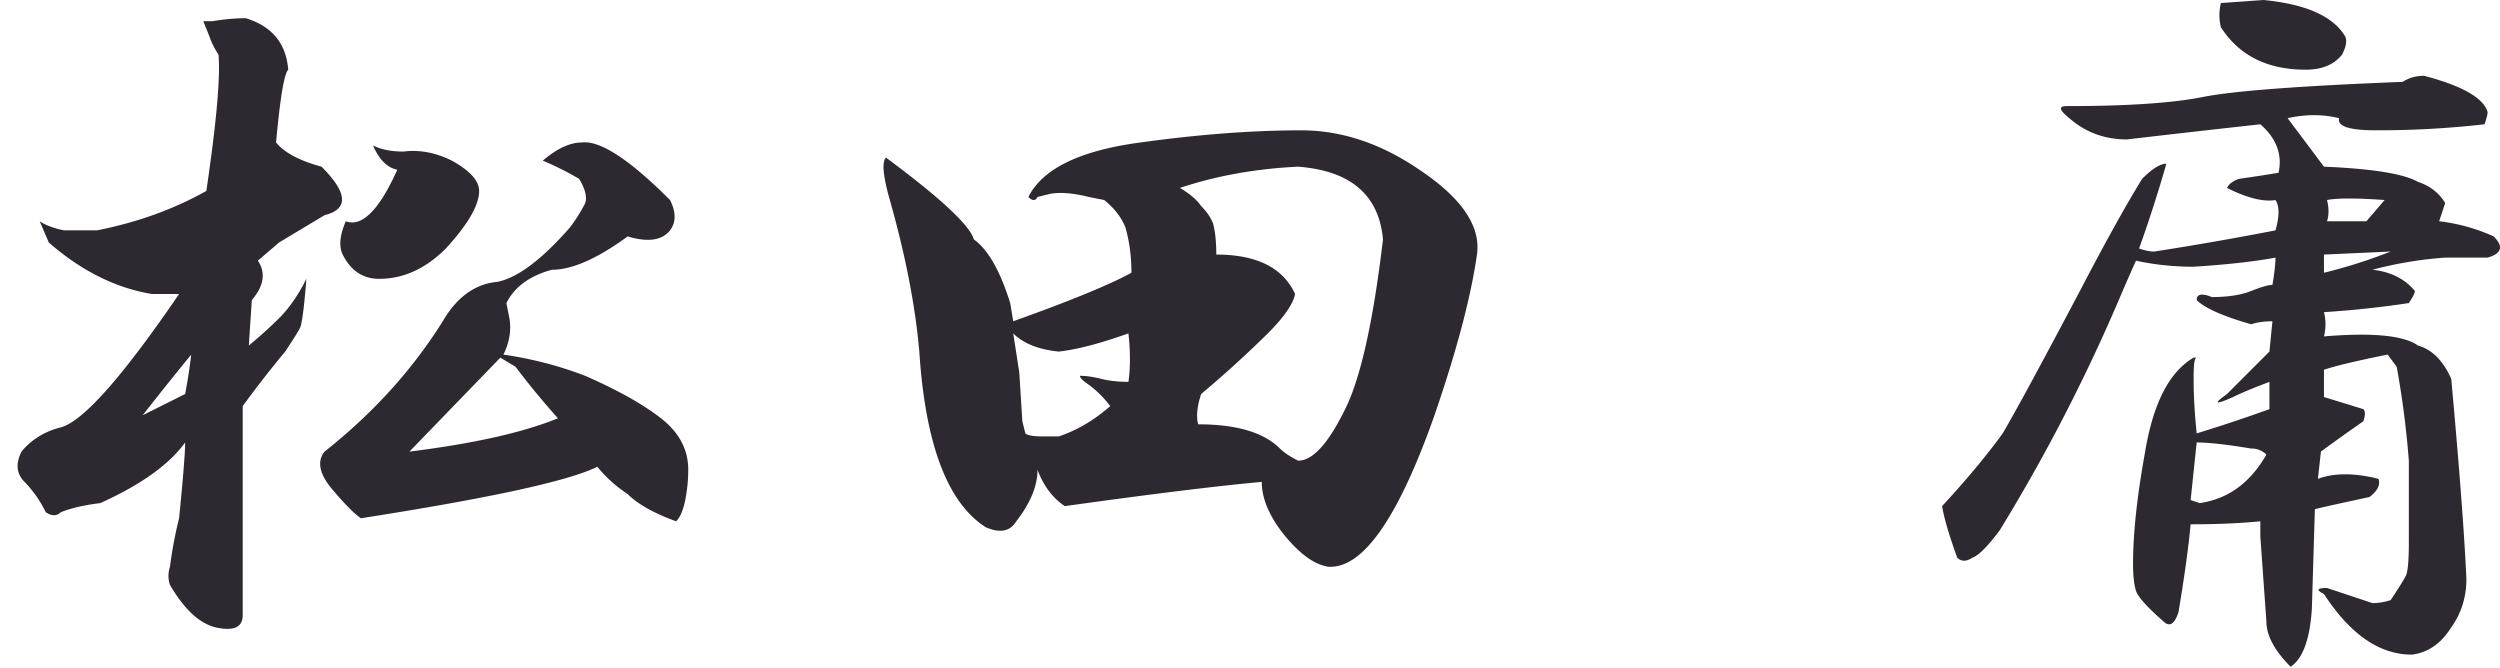 <svg width="116" height="31" fill="none" xmlns="http://www.w3.org/2000/svg"><path d="M105.02 0c1.968.188 3.234.75 3.796 1.688.094.187.047.468-.14.843-.375.469-.938.703-1.688.703-1.781 0-3.093-.656-3.937-1.968a2.28 2.28 0 010-1.125L105.02 0zm7.453 3.516c1.781.468 2.765 1.03 2.953 1.687 0 .094-.047.281-.141.563a43.37 43.37 0 01-5.062.28c-1.219 0-1.782-.187-1.688-.562-.75-.187-1.547-.187-2.39 0l1.687 2.25c2.25.094 3.703.329 4.359.704.563.187.985.515 1.266.984l-.281.844a8.537 8.537 0 012.531.703c.469.469.375.797-.281.984h-1.969a18.107 18.107 0 00-3.375.563c.844.093 1.5.421 1.969.984 0 .094-.094.281-.281.563a46.205 46.205 0 01-3.938.421c.094.375.094.75 0 1.125 2.25-.187 3.703-.046 4.359.422.657.188 1.172.703 1.547 1.547.375 4.125.61 7.219.703 9.281 0 .844-.234 1.594-.703 2.25-.468.75-1.078 1.172-1.828 1.266-1.5 0-2.859-.938-4.078-2.813-.375-.187-.328-.28.141-.28l2.109.702c.281 0 .563-.047.844-.14.375-.563.609-.938.703-1.125.094-.188.141-.703.141-1.547v-3.797a43.013 43.013 0 00-.563-4.36l-.422-.562c-1.406.281-2.39.516-2.953.703v1.266l1.828.562c.094.094.094.282 0 .563a82.1 82.1 0 00-1.969 1.406l-.14 1.266c.75-.282 1.687-.282 2.812 0 .094.281-.047.562-.422.843-1.312.282-2.156.47-2.531.563l-.14 4.64c-.094 1.407-.422 2.297-.985 2.672-.75-.75-1.125-1.453-1.125-2.109l-.281-3.937v-.703c-.938.093-2.016.14-3.234.14-.094 1.031-.282 2.39-.563 4.078-.187.563-.422.703-.703.422-.75-.656-1.172-1.125-1.266-1.406-.094-.281-.14-.703-.14-1.266 0-1.406.187-3.14.562-5.203.375-2.25 1.125-3.703 2.25-4.36h.141c-.094 0-.141.282-.141.845v.28c0 .657.047 1.454.141 2.391a70.873 70.873 0 003.375-1.125V17.72c-.75.281-1.313.515-1.688.703-.843.375-.937.328-.281-.14l1.969-1.97.14-1.406c-.375 0-.703.047-.984.14-1.312-.374-2.156-.75-2.531-1.124 0-.281.234-.328.703-.14.75 0 1.359-.095 1.828-.282.469-.188.797-.281.984-.281.094-.563.141-.985.141-1.266-1.031.188-2.297.328-3.797.422-.937 0-1.828-.094-2.672-.281-.094.187-.422.937-.984 2.25a82.431 82.431 0 01-5.344 10.265c-.562.75-.984 1.172-1.266 1.266-.28.188-.515.188-.703 0-.375-1.031-.609-1.828-.703-2.39 1.125-1.22 2.063-2.344 2.813-3.376.656-1.125 1.875-3.375 3.656-6.75 1.125-2.156 2.063-3.843 2.813-5.062.468-.469.843-.703 1.125-.703a63.85 63.85 0 01-1.266 3.937c.281.094.515.14.703.14a153.22 153.22 0 005.625-.983c.188-.657.188-1.126 0-1.407-.562.094-1.312-.094-2.25-.562.094-.188.281-.328.563-.422a80.514 80.514 0 001.828-.281c.187-.844-.094-1.594-.844-2.25-2.531.28-4.594.515-6.188.703-1.03 0-1.922-.328-2.672-.985-.468-.375-.515-.562-.14-.562 2.812 0 4.922-.14 6.328-.422 1.406-.281 4.5-.516 9.281-.703.282-.188.61-.281.985-.281zm-1.828 5.765c-1.313-.094-2.204-.094-2.672 0 .093.375.093.703 0 .985h1.828l.844-.985zm-2.813 2.531v.844a24.054 24.054 0 003.094-.984l-3.094.14zm-6.187 11.391l.421.14c1.313-.187 2.344-.937 3.094-2.25a.953.953 0 00-.703-.28c-1.125-.188-1.969-.282-2.531-.282l-.281 2.672zM60.374 6.047c1.875 0 3.703.61 5.485 1.828 1.968 1.313 2.859 2.625 2.672 3.938-.282 1.968-.938 4.453-1.97 7.453-1.687 4.78-3.327 7.125-4.921 7.03-.656-.093-1.36-.608-2.11-1.546-.656-.844-.984-1.64-.984-2.39-2.062.187-5.11.562-9.14 1.124-.563-.375-.985-.937-1.266-1.687 0 .75-.328 1.547-.984 2.39-.282.47-.75.563-1.407.282-1.781-1.125-2.812-3.844-3.093-8.157-.188-2.156-.657-4.546-1.407-7.171-.281-1.032-.328-1.641-.14-1.829 2.53 1.875 3.89 3.141 4.078 3.797.656.47 1.219 1.454 1.687 2.954l.14.843c2.626-.937 4.454-1.687 5.485-2.25 0-.75-.093-1.453-.281-2.11-.188-.468-.516-.89-.984-1.265l-.703-.14c-.75-.188-1.36-.235-1.829-.141l-.562.14c-.094.188-.234.188-.422 0 .656-1.312 2.39-2.156 5.203-2.53 2.719-.376 5.203-.563 7.453-.563zm-.14 1.687c-1.97.094-3.797.422-5.485.985.469.281.797.562.985.844.28.28.468.562.562.843.094.375.14.844.14 1.406 1.876 0 3.095.61 3.657 1.829-.094.468-.516 1.078-1.266 1.828a51.086 51.086 0 01-3.093 2.812c-.188.563-.235 1.032-.141 1.407 1.781 0 3.047.375 3.797 1.125.187.187.469.375.844.562.656 0 1.359-.75 2.109-2.25.75-1.406 1.36-4.078 1.828-8.016-.187-2.062-1.5-3.187-3.937-3.375zm-7.875 7.735c-1.313.469-2.391.75-3.235.844-.937-.094-1.64-.375-2.11-.844l.282 1.828.14 2.25.141.562c.094.094.375.141.844.141h.703c.844-.281 1.64-.75 2.39-1.406a4.894 4.894 0 00-.983-.985c-.282-.187-.422-.328-.422-.422.28 0 .609.047.984.141.375.094.797.14 1.266.14.093-.655.093-1.405 0-2.25zM9.435.984h.422a9.468 9.468 0 011.546-.14c1.22.375 1.875 1.172 1.97 2.39-.188.188-.376 1.313-.563 3.375.375.47 1.078.844 2.11 1.125 1.218 1.22 1.265 1.97.14 2.25l-2.11 1.266-.984.844c.375.562.281 1.172-.281 1.828l-.14 2.11a21.26 21.26 0 001.405-1.266c.47-.47.891-1.079 1.266-1.829-.094 1.22-.188 1.97-.281 2.25-.094.188-.328.563-.703 1.126a51.336 51.336 0 00-1.97 2.53v9.704c0 .562-.421.75-1.265.562-.75-.187-1.453-.843-2.11-1.968a1.3 1.3 0 010-.844c.095-.75.235-1.5.423-2.25.187-1.875.281-3.047.281-3.516-.75 1.032-2.063 1.969-3.938 2.813-.75.093-1.359.234-1.828.422-.187.187-.422.187-.703 0a5.353 5.353 0 00-.984-1.407c-.375-.375-.422-.843-.14-1.406.468-.562 1.077-.937 1.827-1.125 1.032-.281 2.86-2.344 5.485-6.187H7.044c-1.687-.282-3.281-1.079-4.781-2.391l-.422-.984c.281.187.656.328 1.125.421h1.547c1.875-.374 3.562-.984 5.062-1.828.47-3.187.657-5.296.563-6.328a3.55 3.55 0 01-.422-.844L9.435.985zM27.013 6.61c.844-.093 2.203.797 4.078 2.672.281.563.281 1.031 0 1.406-.375.47-1.031.563-1.969.282-1.406 1.031-2.578 1.547-3.515 1.547-1.032.28-1.735.796-2.11 1.546l.14.704c.095.562 0 1.125-.28 1.687 1.312.188 2.578.516 3.797.985 1.5.656 2.671 1.312 3.515 1.968.844.657 1.266 1.453 1.266 2.39 0 .47-.047.938-.14 1.407-.095.469-.235.797-.423.985-1.031-.375-1.781-.797-2.25-1.266a6.145 6.145 0 01-1.406-1.266c-1.313.657-4.969 1.453-10.969 2.39-.281-.187-.703-.608-1.265-1.265-.657-.75-.797-1.36-.422-1.828 2.25-1.781 4.078-3.797 5.484-6.047.656-1.125 1.5-1.734 2.531-1.828.938-.187 2.063-1.031 3.375-2.531.282-.375.516-.75.704-1.125.093-.281 0-.656-.282-1.125a14.095 14.095 0 00-1.687-.844c.656-.562 1.265-.844 1.828-.844zm-8.297.422c.75-.093 1.5.047 2.25.422.844.469 1.266.938 1.266 1.406 0 .657-.516 1.547-1.547 2.672-.938.938-1.969 1.406-3.094 1.406-.75 0-1.313-.374-1.688-1.124-.187-.376-.14-.891.141-1.547.75.28 1.547-.516 2.39-2.391-.468-.094-.843-.469-1.124-1.125.375.188.844.281 1.406.281zm4.5 9.563l-4.219 4.36c3-.376 5.297-.892 6.89-1.548a37.47 37.47 0 01-1.968-2.39l-.703-.422zm-14.344-.14a147.547 147.547 0 00-2.25 2.812l1.969-.985a26.33 26.33 0 00.281-1.828z" fill="#2E2930"/></svg>